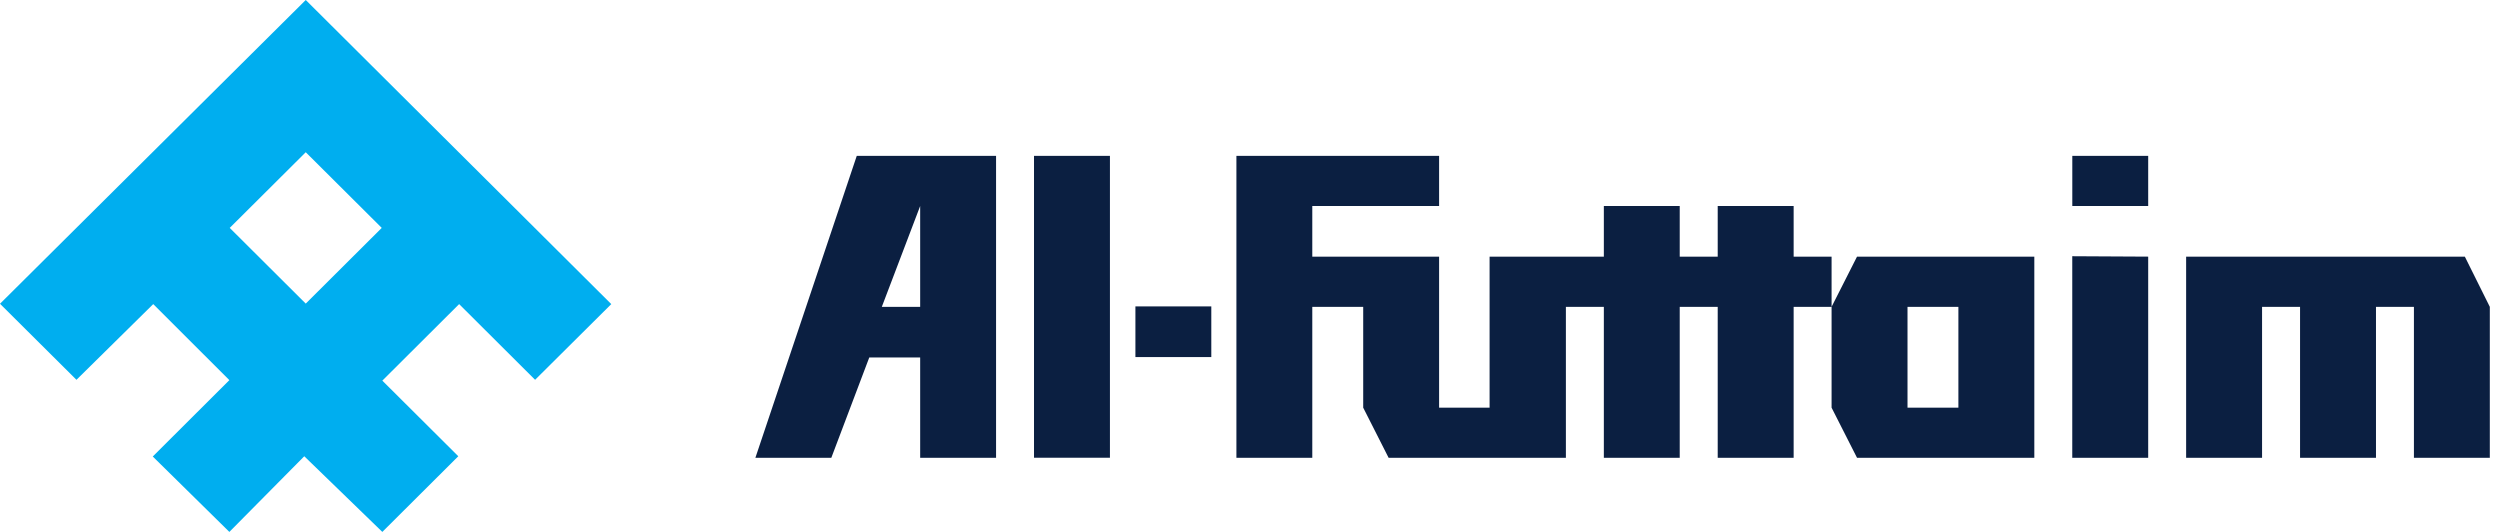 <svg width="188" height="40" viewBox="0 0 188 40" fill="none" xmlns="http://www.w3.org/2000/svg">
<g id="Elements/Logo">
<path id="name" d="M137.735 19.299V23.074H134.882V34.425H129.172V23.074H126.315V34.425H120.609V23.074H117.755V34.425H104.423L102.513 30.656V23.074H98.684V34.425H92.978V11.723H108.22V15.492H98.684V19.299H108.22V30.656H112.017V19.299H120.609V15.492H126.315V19.299H129.172V15.492H134.882V19.299H137.735ZM91.09 23.043H85.383V26.85H91.09V23.043ZM161.544 11.723H155.837V15.492H161.544V11.723ZM161.544 34.425V19.299L155.834 19.268V34.425H161.544ZM178.674 23.074V34.425H172.964V23.074H170.107V34.425H164.397V19.299H185.356L187.234 23.074V34.425H181.527V23.074H178.674ZM83.467 11.723H77.757V34.422H83.467V11.723ZM143.445 23.074H147.271V30.656H143.445V23.074ZM152.981 34.425V19.299H139.648L137.735 23.074V30.656L139.648 34.425H152.981ZM69.197 34.425H74.904V11.723H64.428L56.805 34.425H62.515L65.369 26.881H69.197V34.425ZM69.197 15.492V23.074H66.313L69.197 15.492Z" fill="#0B1F41"/>
<path id="symbol" d="M22.992 22.831L28.707 17.138L22.992 11.448L17.276 17.138L22.992 22.831ZM17.248 28.586L11.523 22.868L5.75 28.561L0 22.843L22.992 7.62939e-06L45.968 22.868L40.239 28.561L34.527 22.868L28.751 28.624L34.464 34.31L28.751 40L22.881 34.31L17.248 40L11.488 34.329L17.248 28.586Z" fill="#00AEEF"/>
</g>
</svg>
